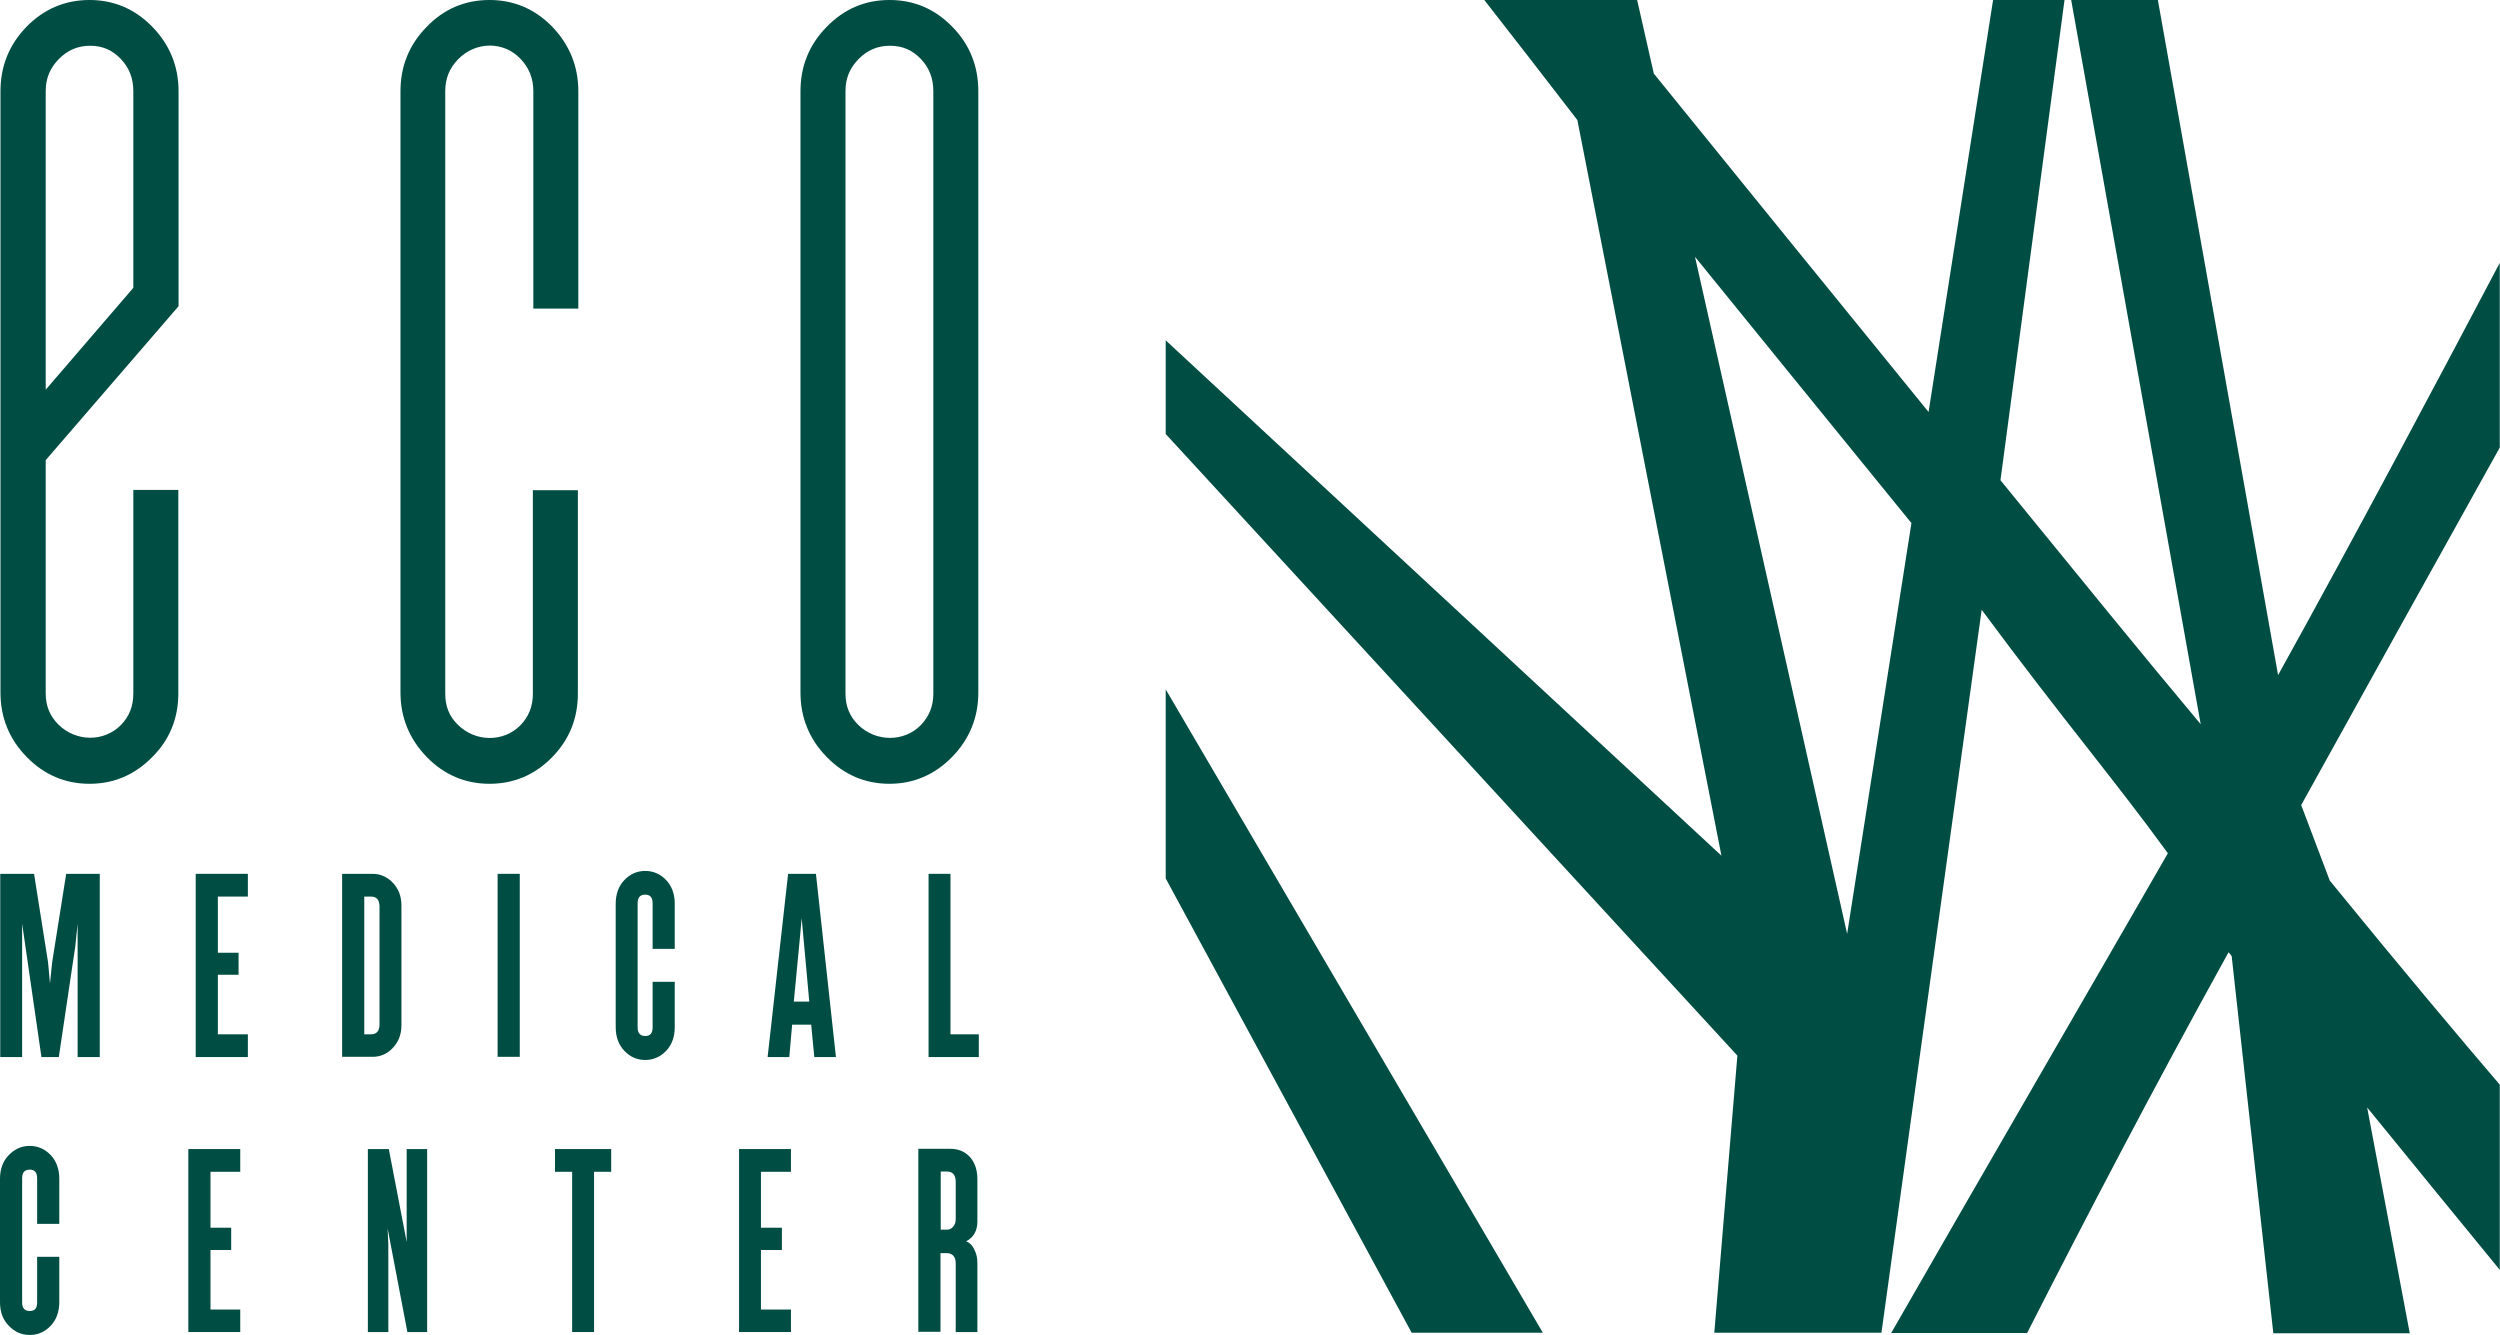 <svg width="103" height="55" viewBox="0 0 103 55" fill="none" xmlns="http://www.w3.org/2000/svg">
<g clip-path="url(#clip0_113_74)">
<path d="M69.834 10.581C72.63 14.022 75.68 17.782 78.751 21.551L76.102 38.475L69.834 10.581ZM85.333 0L90.669 29.839C88.119 26.797 85.382 23.416 82.419 19.786L85.058 0H82.115L79.457 16.974C75.376 11.957 71.413 7.081 68.137 3.032L67.45 0H61.153C62.251 1.406 63.546 3.072 64.988 4.947L70.923 35.254L48.027 14.022V17.881L71.58 43.491L70.629 54.91H77.515L81.645 25.122C84.941 29.579 87.128 32.142 89.316 35.154C88.933 35.842 80.212 50.901 77.917 54.92H83.518C85.882 50.273 88.727 44.818 91.817 39.233C91.866 39.283 91.905 39.343 91.945 39.393L93.661 54.93H99.282L97.526 45.626C99.39 47.919 101.568 50.582 102.99 52.317V44.688C101.421 42.853 98.968 39.941 95.986 36.281L94.809 33.169C97.556 28.203 100.351 23.177 102.99 18.44V10.831C100.518 15.518 96.947 22.249 93.857 27.814L88.904 0H85.333Z" fill="#004D43"/>
<path d="M48.027 36.191C51.284 42.215 54.855 48.797 58.161 54.91H63.566C58.896 46.942 52.971 36.849 48.027 28.402V36.191Z" fill="#004D43"/>
<path d="M3.688 32.292C2.688 32.292 1.815 31.923 1.099 31.185C0.382 30.457 0.02 29.559 0.02 28.542V3.75C0.02 2.723 0.382 1.835 1.089 1.107C1.805 0.369 2.688 0 3.688 0C4.689 0 5.562 0.369 6.278 1.107C6.994 1.845 7.357 2.733 7.357 3.76V12.616L1.883 18.958V28.572C1.883 29.091 2.06 29.509 2.413 29.859C3.139 30.567 4.287 30.577 4.983 29.869C5.326 29.52 5.493 29.091 5.493 28.572V20.185H7.347V28.572C7.347 29.599 6.984 30.487 6.268 31.195C5.552 31.923 4.689 32.292 3.688 32.292ZM3.718 1.885C3.208 1.885 2.786 2.064 2.423 2.433C2.06 2.802 1.883 3.231 1.883 3.75V16.056L5.493 11.858V3.75C5.493 3.231 5.326 2.792 4.973 2.423C4.63 2.064 4.218 1.885 3.718 1.885Z" fill="#004D43"/>
<path d="M20.168 32.292C19.168 32.292 18.295 31.923 17.579 31.185C16.872 30.457 16.5 29.559 16.5 28.542V3.75C16.5 2.723 16.863 1.835 17.579 1.107C18.285 0.369 19.158 0 20.168 0C21.169 0 22.042 0.369 22.758 1.107C23.464 1.845 23.827 2.733 23.827 3.76V12.715H21.973V3.75C21.973 3.231 21.797 2.792 21.444 2.423C20.757 1.695 19.609 1.695 18.883 2.433C18.52 2.802 18.344 3.231 18.344 3.75V28.582C18.344 29.101 18.511 29.52 18.873 29.869C19.599 30.577 20.747 30.587 21.444 29.878C21.787 29.52 21.954 29.101 21.954 28.582V20.195H23.808V28.582C23.808 29.609 23.445 30.497 22.729 31.215C22.032 31.923 21.169 32.292 20.168 32.292Z" fill="#004D43"/>
<path d="M36.648 32.292C35.648 32.292 34.775 31.923 34.059 31.185C33.343 30.457 32.98 29.559 32.98 28.542V3.75C32.98 2.723 33.343 1.835 34.059 1.107C34.775 0.369 35.638 0 36.648 0C37.659 0 38.522 0.369 39.238 1.107C39.954 1.835 40.307 2.733 40.307 3.75V28.532C40.307 29.559 39.944 30.447 39.238 31.175C38.522 31.913 37.649 32.292 36.648 32.292ZM36.668 1.885C36.158 1.885 35.736 2.064 35.373 2.433C35.01 2.802 34.834 3.231 34.834 3.75V28.582C34.834 29.101 35.01 29.52 35.363 29.869C36.089 30.577 37.247 30.577 37.934 29.878C38.277 29.52 38.453 29.101 38.453 28.582V3.75C38.453 3.231 38.287 2.792 37.934 2.423C37.59 2.064 37.178 1.885 36.668 1.885Z" fill="#004D43"/>
<path d="M2.443 53.644C2.443 54.043 2.325 54.372 2.089 54.621C1.854 54.87 1.57 55 1.226 55C0.883 55 0.598 54.87 0.363 54.621C0.118 54.372 0 54.053 0 53.644V48.568C0 48.169 0.118 47.84 0.363 47.59C0.598 47.341 0.893 47.211 1.226 47.211C1.56 47.211 1.854 47.341 2.089 47.59C2.325 47.84 2.443 48.169 2.443 48.568V50.422H1.53V48.548C1.53 48.308 1.432 48.189 1.226 48.189C1.01 48.189 0.912 48.308 0.912 48.548V53.664C0.912 53.903 1.02 54.013 1.226 54.013C1.432 54.013 1.53 53.903 1.53 53.664V51.779H2.443V53.644Z" fill="#004D43"/>
<path d="M9.898 54.88H7.759V47.341H9.898V48.278H8.672V50.582H9.525V51.5H8.672V53.953H9.898V54.88Z" fill="#004D43"/>
<path d="M17.598 54.88H16.784L15.97 50.612L15.999 51.27V54.88H15.156V47.341H16.019L16.755 51.17V50.512V47.341H17.598V54.88Z" fill="#004D43"/>
<path d="M25.181 48.278H24.475V54.88H23.572V48.278H22.866V47.341H25.181V48.278Z" fill="#004D43"/>
<path d="M32.587 54.88H30.449V47.341H32.587V48.278H31.351V50.582H32.214V51.5H31.351V53.953H32.587V54.88Z" fill="#004D43"/>
<path d="M40.288 54.88H39.376V52.058C39.376 51.779 39.248 51.629 39.003 51.629H38.748V54.87H37.835V47.331H39.16C39.483 47.331 39.739 47.441 39.944 47.65C40.16 47.879 40.268 48.199 40.268 48.578V50.323C40.268 50.712 40.111 50.981 39.807 51.141C39.954 51.2 40.062 51.31 40.141 51.48C40.229 51.649 40.268 51.829 40.268 52.028V54.88H40.288ZM39.376 50.233V48.697C39.376 48.418 39.258 48.268 39.022 48.268H38.758V50.662H39.022C39.12 50.662 39.199 50.622 39.268 50.542C39.346 50.452 39.376 50.353 39.376 50.233Z" fill="#004D43"/>
<path d="M4.11 43.551H3.198V38.056L3.1 39.004L2.423 43.551H1.707L0.912 38.056V38.984V43.551H0.01V36.002H1.403L1.981 39.652L2.06 40.52L2.148 39.652L2.727 36.002H4.11V43.551Z" fill="#004D43"/>
<path d="M10.212 43.551H8.063V36.002H10.212V36.939H8.976V39.253H9.829V40.16H8.976V42.614H10.212V43.551Z" fill="#004D43"/>
<path d="M16.539 42.235C16.539 42.614 16.421 42.923 16.186 43.172C15.95 43.422 15.675 43.541 15.352 43.541H14.096V36.002H15.352C15.675 36.002 15.96 36.132 16.186 36.371C16.421 36.62 16.539 36.929 16.539 37.308V42.235ZM15.636 42.205V37.358C15.636 37.079 15.519 36.939 15.293 36.939H15.008V42.614H15.283C15.519 42.614 15.636 42.474 15.636 42.205Z" fill="#004D43"/>
<path d="M21.414 36.002H20.502V43.541H21.414V36.002Z" fill="#004D43"/>
<path d="M27.8 42.315C27.8 42.714 27.683 43.043 27.447 43.292C27.212 43.541 26.917 43.671 26.584 43.671C26.241 43.671 25.956 43.541 25.721 43.292C25.485 43.043 25.367 42.714 25.367 42.315V37.238C25.367 36.84 25.485 36.51 25.721 36.261C25.956 36.012 26.25 35.882 26.584 35.882C26.917 35.882 27.212 36.012 27.447 36.261C27.683 36.51 27.8 36.84 27.8 37.238V39.093H26.888V37.218C26.888 36.979 26.79 36.859 26.584 36.859C26.368 36.859 26.27 36.979 26.27 37.218V42.334C26.27 42.564 26.378 42.684 26.584 42.684C26.79 42.684 26.888 42.564 26.888 42.334V40.45H27.8V42.315Z" fill="#004D43"/>
<path d="M34.441 43.551H33.549L33.421 42.215H32.636L32.519 43.551H31.626L32.47 36.002H33.617L34.441 43.551ZM33.343 41.277L33.029 37.827L32.96 38.595L32.705 41.267H33.343V41.277Z" fill="#004D43"/>
<path d="M40.327 43.551H38.257V36.002H39.16V42.614H40.327V43.551Z" fill="#004D43"/>
</g>
<defs>
<clipPath id="clip0_113_74">
<rect width="103" height="55" fill="white"/>
</clipPath>
</defs>
</svg>
